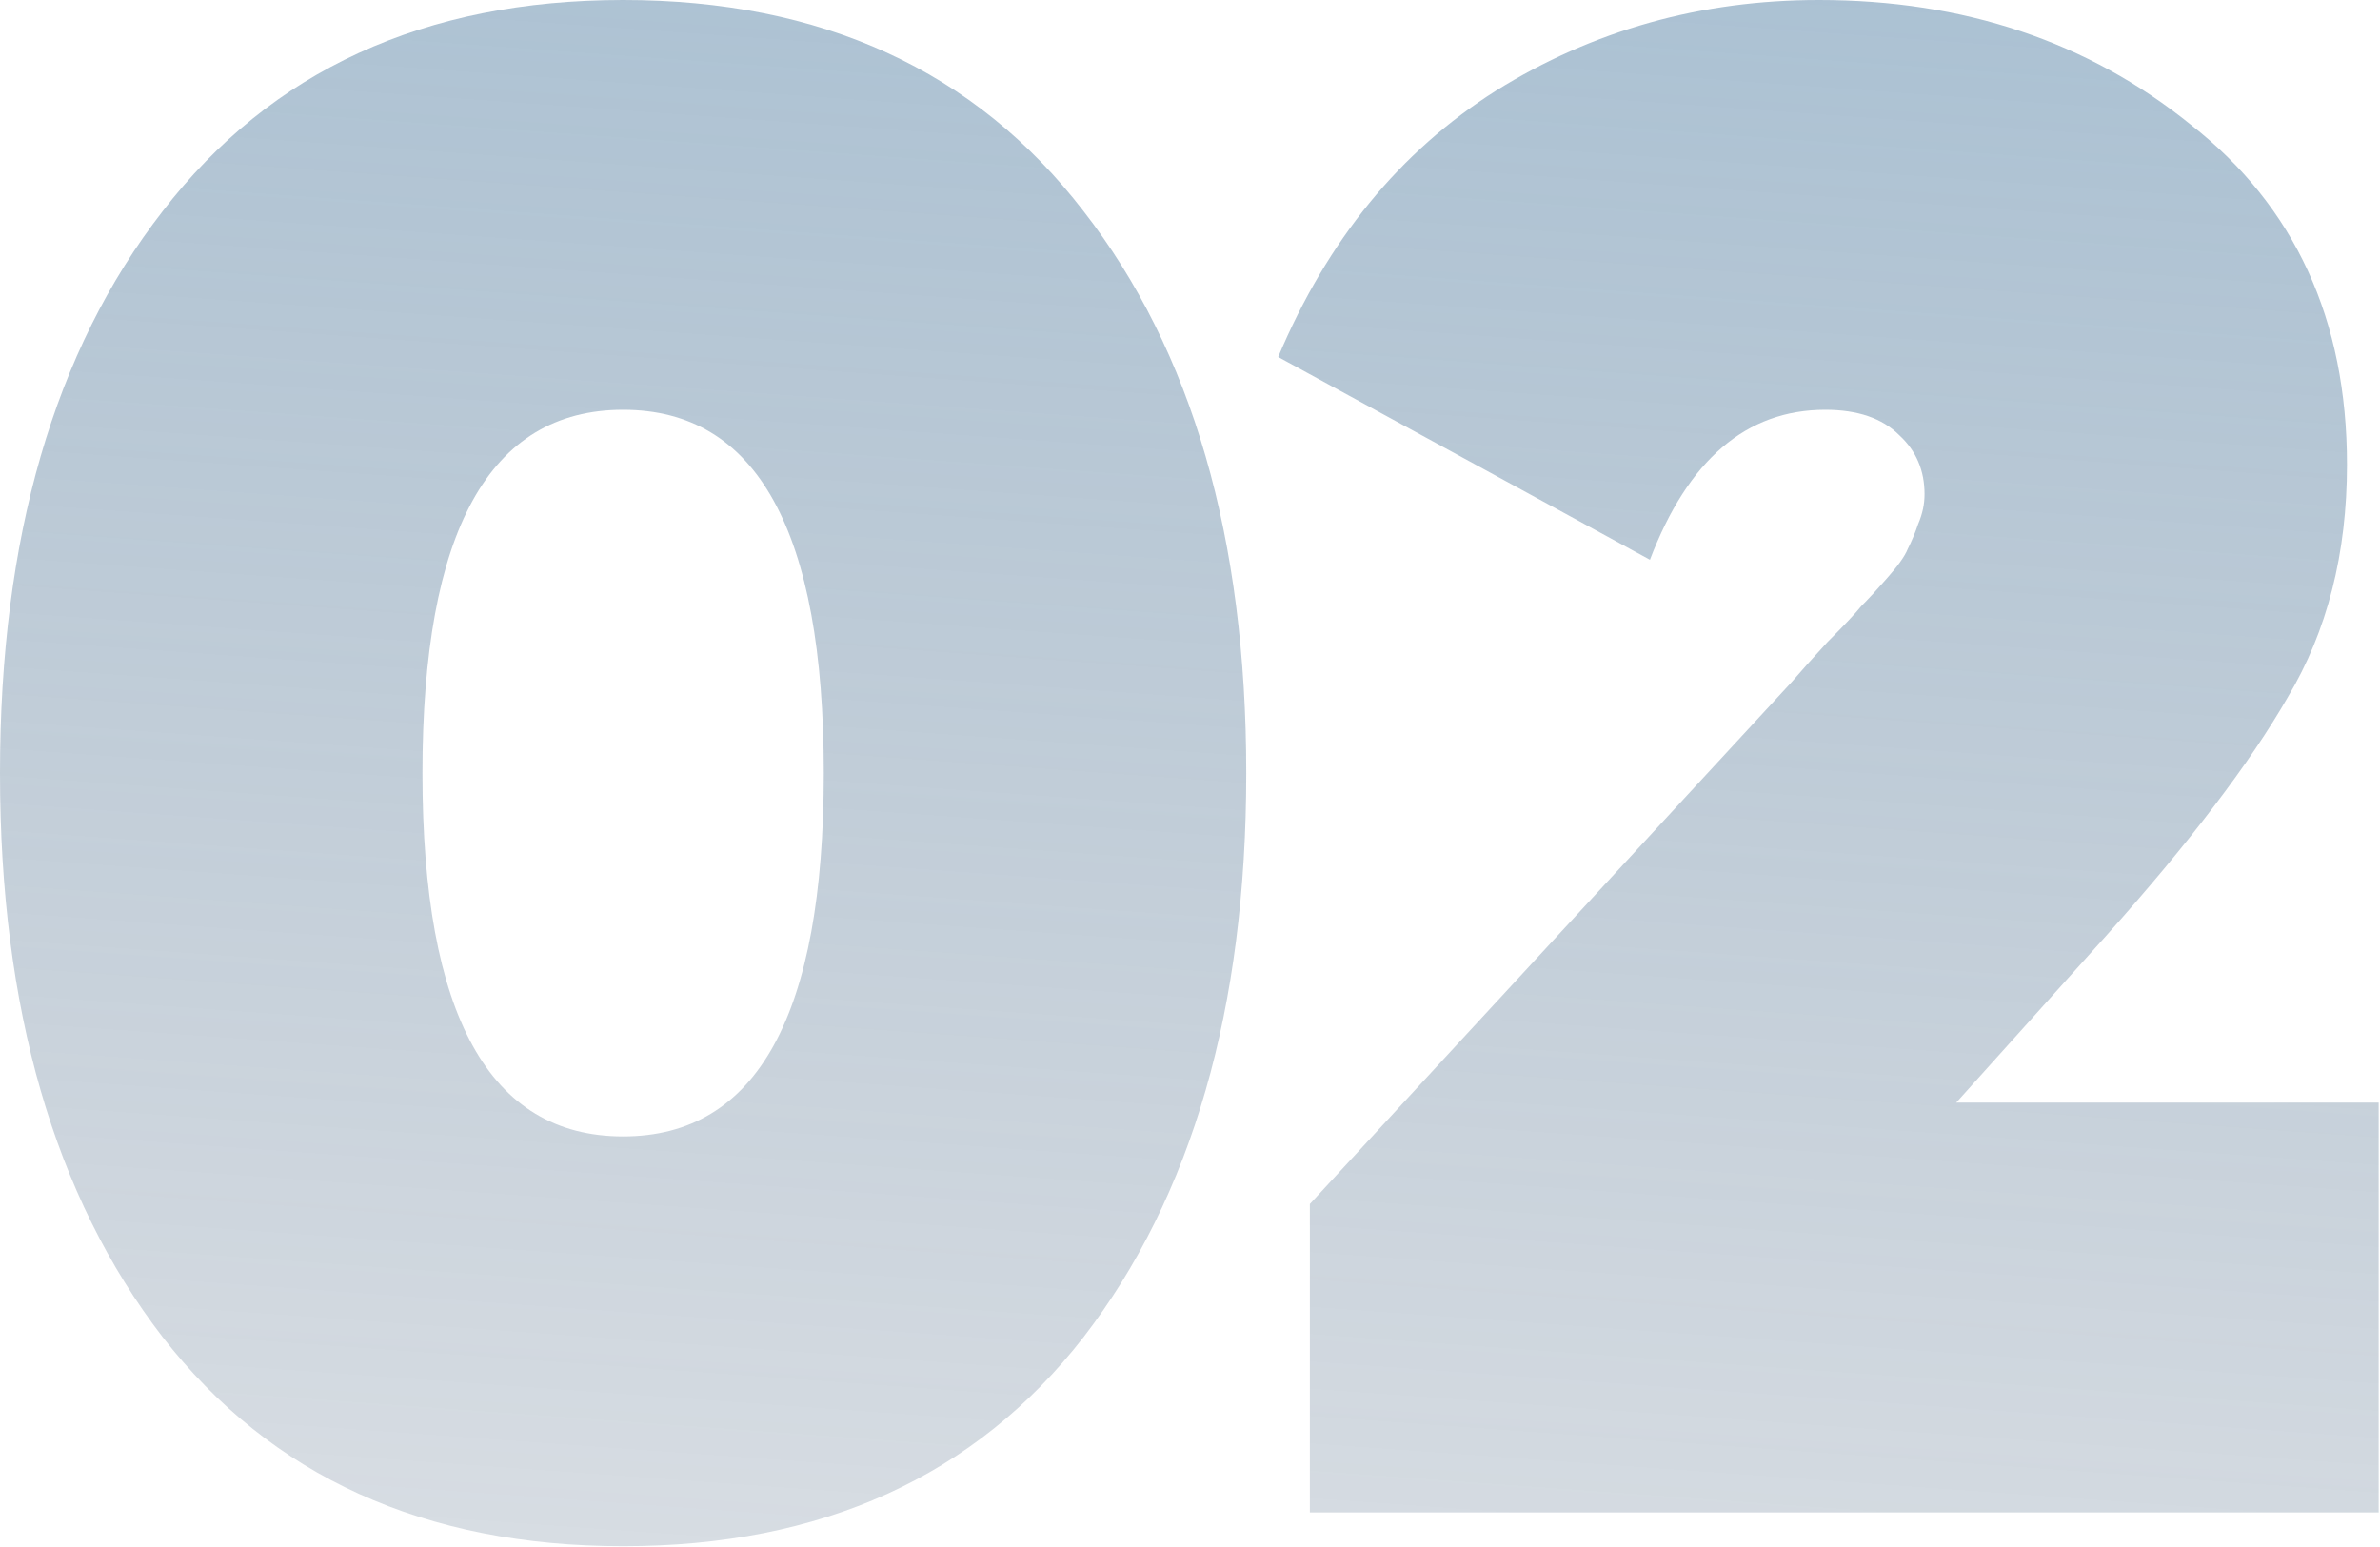 <?xml version="1.0" encoding="UTF-8"?> <svg xmlns="http://www.w3.org/2000/svg" width="160" height="104" viewBox="0 0 160 104" fill="none"> <path d="M72.847 89.887C65.558 99.26 55.239 103.946 41.891 103.946C28.542 103.946 18.224 99.26 10.934 89.887C3.645 80.421 0 67.782 0 51.973C0 36.163 3.645 23.572 10.934 14.2C18.224 4.733 28.542 0 41.891 0C55.239 0 65.558 4.733 72.847 14.2C80.136 23.572 83.781 36.163 83.781 51.973C83.781 67.782 80.136 80.421 72.847 89.887ZM28.4 51.973C28.4 68.256 32.897 76.397 41.891 76.397C50.884 76.397 55.381 68.256 55.381 51.973C55.381 35.69 50.884 27.548 41.891 27.548C32.897 27.548 28.4 35.69 28.4 51.973Z" fill="url(#paint0_linear_299_1281)" fill-opacity="0.51"></path> <path d="M88.058 101.674V80.941L120.434 45.867C121.002 45.204 121.807 44.305 122.848 43.169C123.984 42.033 124.742 41.228 125.12 40.755C125.594 40.281 126.162 39.666 126.825 38.909C127.582 38.057 128.055 37.394 128.245 36.92C128.529 36.352 128.765 35.785 128.955 35.217C129.239 34.554 129.381 33.891 129.381 33.228C129.381 31.619 128.813 30.294 127.677 29.252C126.541 28.116 124.884 27.548 122.706 27.548C117.405 27.548 113.476 30.909 110.92 37.631L85.928 23.998C89.241 16.141 94.117 10.177 100.554 6.106C107.086 2.035 114.328 0 122.28 0C132.031 0 140.362 2.793 147.273 8.378C154.278 13.869 157.781 21.49 157.781 31.241C157.781 37.205 156.456 42.411 153.805 46.861C151.249 51.31 147.178 56.659 141.593 62.907L131.511 74.125H159.911V101.674H88.058Z" fill="url(#paint1_linear_299_1281)" fill-opacity="0.51"></path> <defs> <linearGradient id="paint0_linear_299_1281" x1="112.365" y1="191.5" x2="129.434" y2="-46.062" gradientUnits="userSpaceOnUse"> <stop stop-color="#0D1C38" stop-opacity="0"></stop> <stop offset="1" stop-color="#3D7CAA"></stop> </linearGradient> <linearGradient id="paint1_linear_299_1281" x1="112.365" y1="191.5" x2="129.434" y2="-46.062" gradientUnits="userSpaceOnUse"> <stop stop-color="#0D1C38" stop-opacity="0"></stop> <stop offset="1" stop-color="#3D7CAA"></stop> </linearGradient> </defs> </svg> 